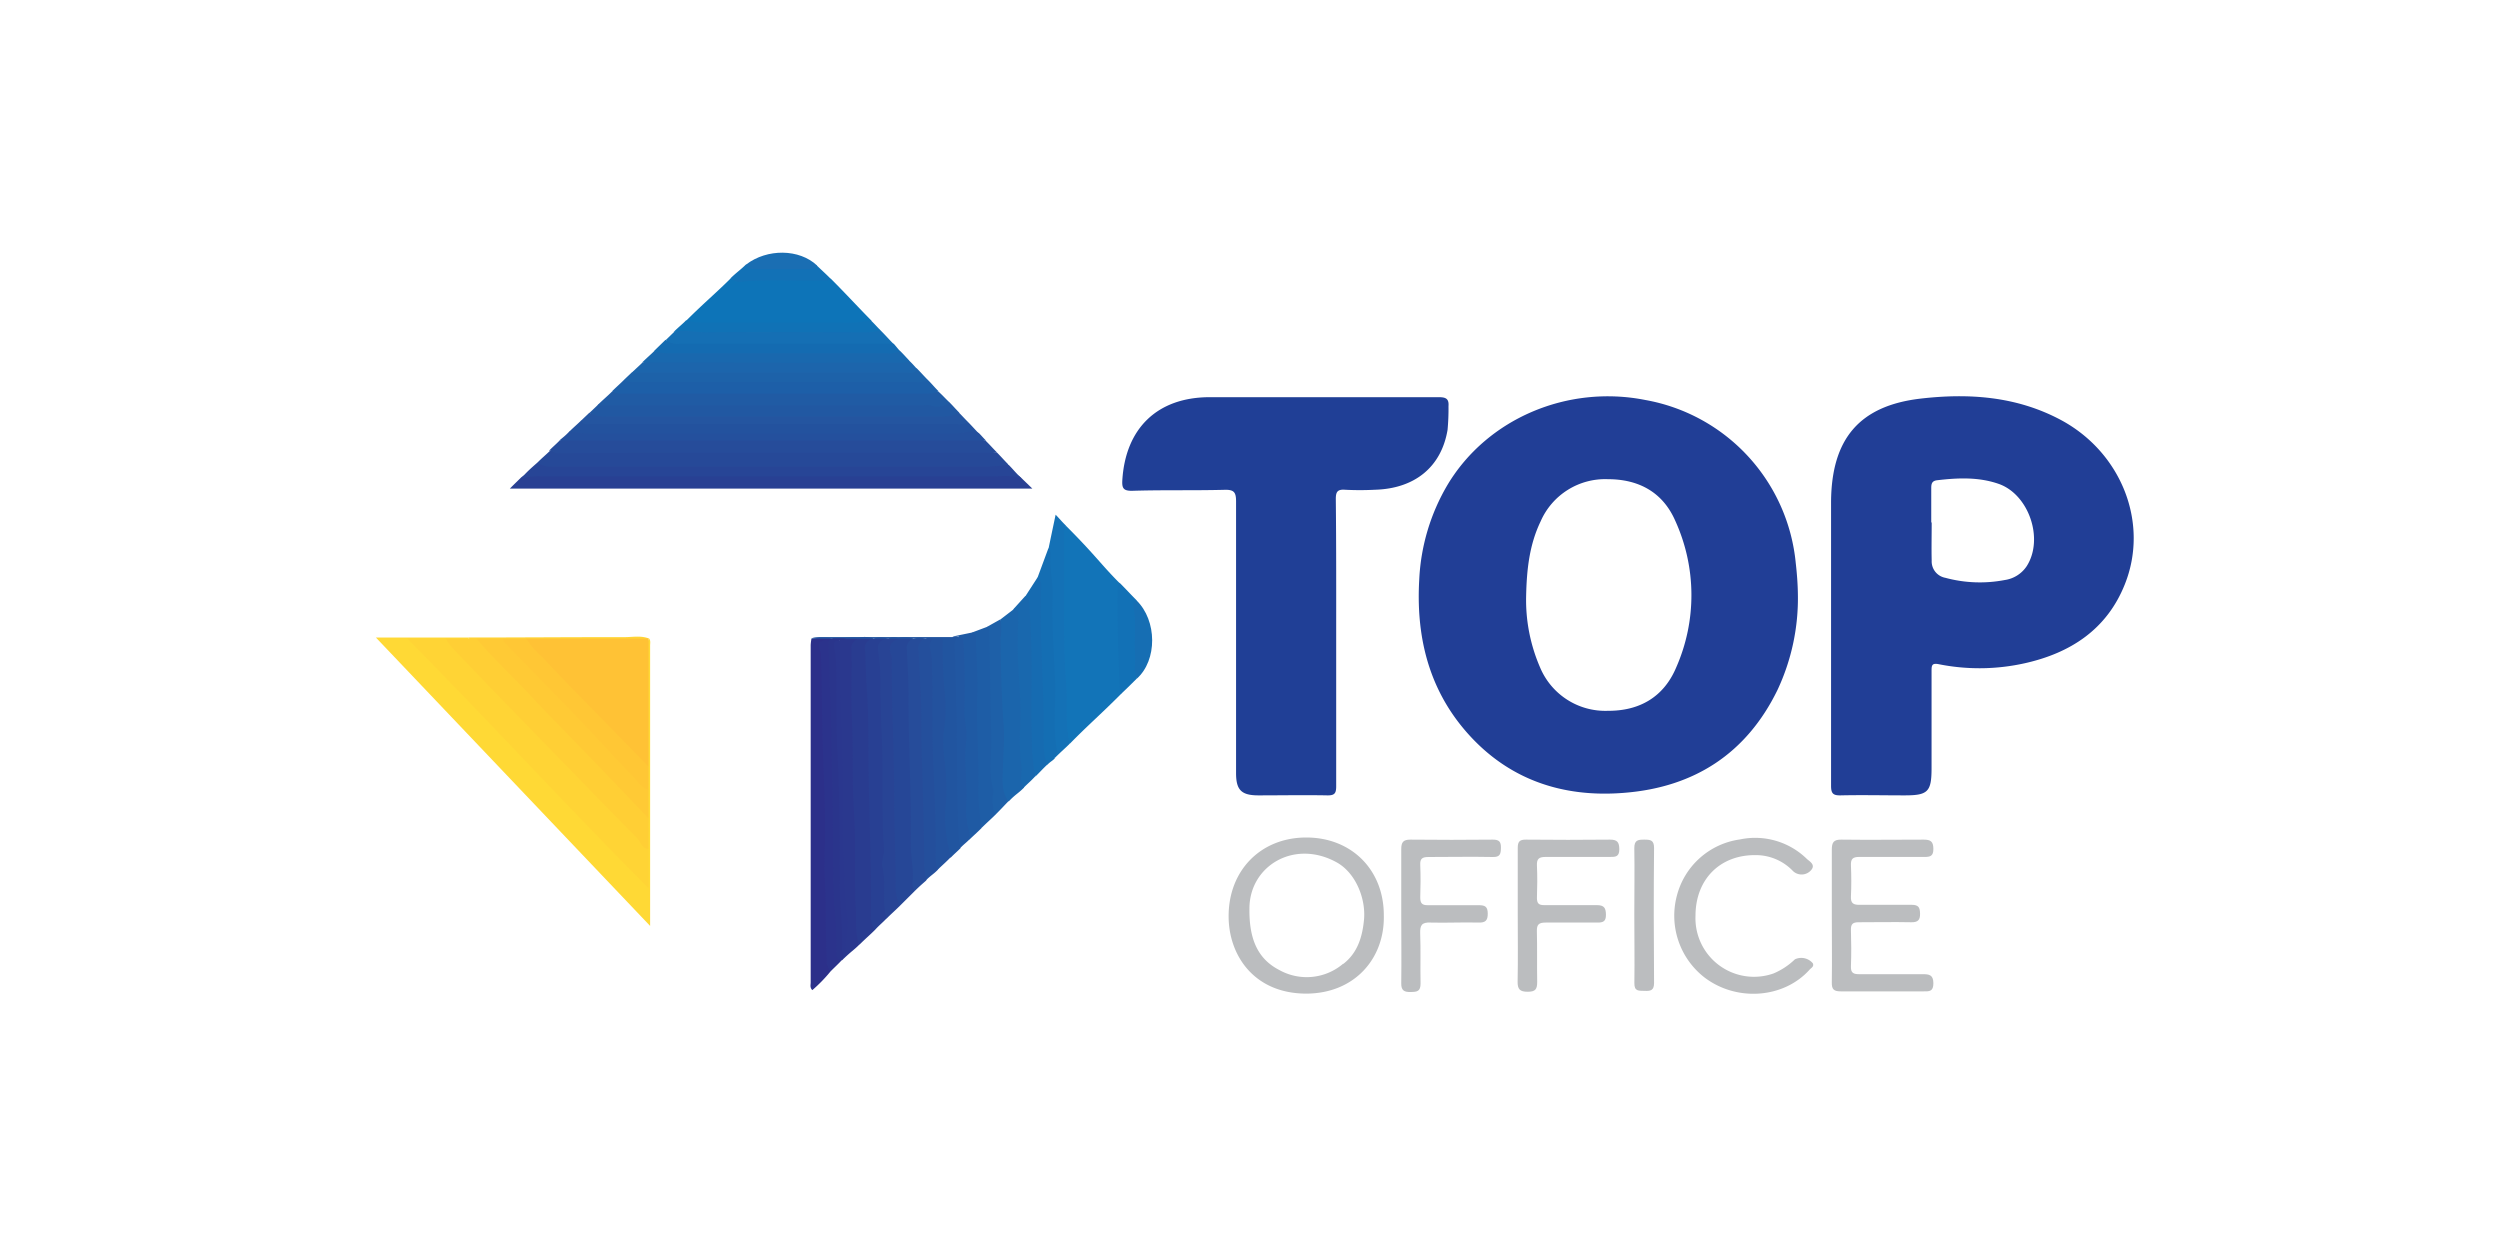 <svg id="Canaux" xmlns="http://www.w3.org/2000/svg" viewBox="0 0 400 200"><defs><style>.cls-1{fill:#203f96;}.cls-2{fill:#ffd935;}.cls-3{fill:#1274b8;}.cls-4{fill:#bbbdbf;}.cls-5{fill:#284093;}.cls-6{fill:#0d74b8;}.cls-7{fill:#264998;}.cls-8{fill:#264c9a;}.cls-9{fill:#274596;}.cls-10{fill:#293c90;}.cls-11{fill:#2c308a;}.cls-12{fill:#264797;}.cls-13{fill:#2158a2;}.cls-14{fill:#205ba4;}.cls-15{fill:#23529e;}.cls-16{fill:#1d5fa8;}.cls-17{fill:#284495;}.cls-18{fill:#2a388e;}.cls-19{fill:#24509d;}.cls-20{fill:#1b65ac;}.cls-21{fill:#2455a0;}.cls-22{fill:#1d62a9;}.cls-23{fill:#2155a0;}.cls-24{fill:#1471b6;}.cls-25{fill:#244f9c;}.cls-26{fill:#2b338c;}.cls-27{fill:#1c65ac;}.cls-28{fill:#1e5da6;}.cls-29{fill:#156fb4;}.cls-30{fill:#1f5aa4;}.cls-31{fill:#1968ae;}.cls-32{fill:#146eb3;}.cls-33{fill:#146bb1;}.cls-34{fill:#166bb1;}.cls-35{fill:#1e60a8;}.cls-36{fill:#2a358c;}.cls-37{fill:#1072b6;}.cls-38{fill:#2157a2;}.cls-39{fill:#1271b6;}.cls-40{fill:#166eb3;}.cls-41{fill:#1a6eb3;}.cls-42{fill:#ffd435;}.cls-43{fill:#213e96;}.cls-44{fill:#ffc235;}.cls-45{fill:#ffcf35;}.cls-46{fill:#ffca35;}.cls-47{fill:#ffc735;}.cls-48{fill:#2a378e;}</style></defs><title>top-office</title><path class="cls-1" d="M213.79,102.81c0,7.65,0,15.31,0,23,0,1.14-.27,1.47-1.44,1.45-3.67-.07-7.35,0-11,0-2.72,0-3.58-.85-3.58-3.55,0-14.5,0-29,0-43.49,0-1.46-.33-1.89-1.83-1.85-4.95.13-9.9,0-14.85.16-1.34,0-1.59-.42-1.52-1.67.5-8.33,5.6-13.28,13.91-13.31,12.25,0,24.5,0,36.75,0,1.1,0,1.62.25,1.53,1.42a37,37,0,0,1-.15,3.81c-1,5.94-5.25,9.41-11.65,9.58a47,47,0,0,1-4.75,0c-1.28-.1-1.49.41-1.48,1.55C213.81,87.5,213.79,95.15,213.79,102.81Z"/><path class="cls-2" d="M103.83,102.13c.31.35.19.78.19,1.17q0,21.74,0,43.47v1.38L60.14,102H75a.36.36,0,0,1-.23.4,10.66,10.66,0,0,1-3.19.2c-1.86-.07-3.73,0-5.54,0,12.51,12.71,24.62,25.83,37.37,38.74,0-2.11,0-4,0-5.82,0-1.52,0-3,0-4.54s-.07-3,0-4.54c0-1.25-.06-2.51,0-3.76-.07-6.06,0-12.12,0-18.17a4.06,4.06,0,0,1,.31-2.09Z"/><path class="cls-3" d="M179.4,111c-3.44,3.45-5.3,5-8.23,8a2.7,2.7,0,0,1-.75-2.24c-.08-4.93-.46-9.85-.55-14.77-.1-5.33-.28-10.67-.07-16,0-.7-.05-1.46.76-1.86,4.81,4.82,5.6,6.19,8.58,9.17a42.14,42.14,0,0,1,.17,5.15,73.87,73.87,0,0,0,.27,8.67A12.67,12.67,0,0,1,179.4,111Z"/><path class="cls-4" d="M293.09,146.37c0-3.47,0-6.94,0-10.41,0-1.16.27-1.64,1.53-1.62,4.39.06,8.78,0,13.17,0,1.1,0,1.54.29,1.55,1.47s-.51,1.31-1.48,1.3c-3.47,0-6.94,0-10.41,0-1,0-1.34.32-1.3,1.32.07,1.68.08,3.37,0,5-.06,1.12.41,1.36,1.43,1.34,2.75,0,5.51,0,8.27,0,1.11,0,1.34.4,1.36,1.42s-.36,1.39-1.41,1.37c-2.81-.06-5.62,0-8.43,0-.94,0-1.25.31-1.22,1.24.06,1.93.07,3.88,0,5.81-.05,1.08.43,1.27,1.36,1.26,3.37,0,6.74,0,10.11,0,1,0,1.71.07,1.72,1.43s-.65,1.33-1.61,1.32c-4.39,0-8.78,0-13.17,0-1.14,0-1.5-.3-1.47-1.46C293.14,153.52,293.09,149.94,293.09,146.37Z"/><path class="cls-5" d="M163.34,76.4l1.84,1.78H81.57c.76-.77,1.19-1.17,1.75-1.73a3.12,3.12,0,0,1,2.11-.77c.81,0,1.63,0,2.44,0h70.31c1.12,0,2.24.12,3.36.09A2.56,2.56,0,0,1,163.34,76.4Z"/><path class="cls-4" d="M271.28,146.53a9.37,9.37,0,0,0,12.49,9.22,11.19,11.19,0,0,0,3.42-2.26,2.4,2.4,0,0,1,2.87.65c.21.52-.27.72-.52,1-4.13,4.61-11.65,5.17-16.8,1.27a12.5,12.5,0,0,1-4.44-13.1,12.15,12.15,0,0,1,10.09-9,11.83,11.83,0,0,1,10.7,3.11c.41.39,1.35.87.79,1.67a2,2,0,0,1-3,.28,8.2,8.2,0,0,0-5.86-2.55C275.24,136.71,271.28,140.67,271.28,146.53Z"/><path class="cls-6" d="M109.82,51.28c2.74-2.74,4.81-4.46,7.11-6.76,5.32-.06,10.64-.28,16,.07,2.42,2.42,4.65,4.85,6.5,6.71a2.77,2.77,0,0,1-2.37.8q-12.51.06-25,0A2.31,2.31,0,0,1,109.82,51.28Z"/><path class="cls-7" d="M86,74c.79-.79,1.33-1.22,1.92-1.8A4.25,4.25,0,0,1,90.13,72q31.77-.06,63.54,0a22.1,22.1,0,0,1,5.9.46c.71.72,1.06,1.15,1.77,1.86a2.28,2.28,0,0,1-1.79.7c-.87.07-1.74.09-2.6.09H89.16A11.81,11.81,0,0,1,87.48,75,1.62,1.62,0,0,1,86,74Z"/><path class="cls-4" d="M242.84,146.36c0-3.57,0-7.14,0-10.71,0-1,.31-1.32,1.31-1.31q6.74.07,13.46,0c1.18,0,1.46.43,1.48,1.53,0,1.25-.63,1.24-1.53,1.24-3.42,0-6.84,0-10.25,0-1.06,0-1.45.28-1.4,1.37.08,1.73.06,3.47,0,5.2,0,.88.32,1.15,1.17,1.14,2.8,0,5.61,0,8.41,0,1.2,0,1.45.48,1.46,1.55s-.47,1.25-1.39,1.24c-2.75,0-5.51,0-8.26,0-1.06,0-1.43.29-1.4,1.37.07,2.71,0,5.41.05,8.11,0,1.18-.27,1.59-1.52,1.59s-1.64-.4-1.61-1.65C242.89,153.4,242.84,149.88,242.84,146.36Z"/><path class="cls-4" d="M224.2,146.42c0-3.52,0-7,0-10.56,0-1.1.31-1.53,1.48-1.52q6.57.07,13.16,0c1,0,1.33.31,1.31,1.32s-.16,1.49-1.32,1.46c-3.42-.07-6.84,0-10.26,0-1,0-1.38.24-1.33,1.28.07,1.73.06,3.47,0,5.2,0,.93.3,1.25,1.23,1.23,2.71,0,5.41,0,8.11,0,1,0,1.45.2,1.46,1.33s-.37,1.49-1.5,1.45c-2.55-.07-5.1.07-7.65,0-1.42-.07-1.7.44-1.66,1.74.1,2.65,0,5.3.06,8,0,1.3-.57,1.35-1.57,1.37s-1.55-.19-1.52-1.42C224.25,153.57,224.2,150,224.2,146.42Z"/><path class="cls-8" d="M159.57,72.44q-24,0-48,0-11.16,0-22.33.1c-.57,0-.88-.5-1.41-.41.66-.67,1.07-1,1.58-1.52a3.39,3.39,0,0,1,2.19-.51q31.42,0,62.84,0a7.3,7.3,0,0,1,3.3.45C158.56,71.36,158.85,71.73,159.57,72.44Z"/><path class="cls-9" d="M86,74a3.41,3.41,0,0,0,2.28.66l69.5,0c1.2,0,2.41-.18,3.61-.28.8.81,1,1.14,2,2.1a11.43,11.43,0,0,0-3.91-.25q-36.33,0-72.66,0a11.15,11.15,0,0,0-3.45.32C84.29,75.48,85.19,74.71,86,74Z"/><path class="cls-10" d="M140,148.78c-.85.85-1.49,1.37-2.49,2.37a2.06,2.06,0,0,1-.87-1.84c-.32-5,0-10-.27-15s-.15-10.18-.4-15.26-.19-10-.15-15c0-1.13.25-2,1.64-2.05a4.68,4.68,0,0,1,2.26.12c-1.3,2.06-.76,4.33-.69,6.53,0,1,.18,1.93.19,2.9.07,11.58.56,23.15.61,34.73A11,11,0,0,1,140,148.78Z"/><path class="cls-11" d="M132.89,155.42a23.65,23.65,0,0,1-2.92,3c-.42-.42-.26-.85-.26-1.23q0-27,0-54a9.38,9.38,0,0,1,.12-1,11.69,11.69,0,0,1,3.34-.06c.21.57-.27.61-.59.77-.78.16-.83.72-.83,1.39,0,7.14.29,14.27.49,21.4.14,5.15,0,10.31.27,15.44C132.76,145.86,132.6,150.65,132.89,155.42Z"/><path class="cls-12" d="M146.36,142.56,143.91,145c-1-.83-1.07-2-1.06-3.2.08-8.19-.34-16.37-.38-24.56,0-4.27-.13-8.54-.43-12.81-.1-1.59.24-2,1.84-2.37a5.29,5.29,0,0,1,2.24.09,11.63,11.63,0,0,0-.48,5.42c.43,4.89.08,9.79.34,14.68.33,6.26.12,12.53.52,18.79A3.67,3.67,0,0,1,146.36,142.56Z"/><path class="cls-13" d="M152,64.46c.67.68.84.92,1.48,1.56a1.8,1.8,0,0,1-1.59,1,9.31,9.31,0,0,1-1.67.09q-26.31,0-52.6,0c-1.18,0-2.51.27-3.26-1.09l1.27-1.21a3.43,3.43,0,0,1,2.19-.5q24.72,0,49.46,0C148.8,64.33,150.37,64.4,152,64.46Z"/><path class="cls-5" d="M140,148.78a3.23,3.23,0,0,1-.66-2.12c.13-8.18-.3-16.35-.39-24.53,0-3.95,0-7.92-.26-11.87-.16-2.08-.15-4.15-.29-6.22a1.54,1.54,0,0,1,1.26-1.84,4,4,0,0,1,2.5,0c-1.21,1.15-1.19,2.56-.86,4a3.94,3.94,0,0,1,0,.91c-.16,6.83.35,13.64.37,20.47,0,6.1,0,12.2.45,18.29a1.75,1.75,0,0,1-.32,1.13C141.11,147.72,140.71,148,140,148.78Z"/><path class="cls-14" d="M152,64.46a3.73,3.73,0,0,1-3.22.39,2.23,2.23,0,0,0-.9,0H95.58c.82-.82,1.61-1.47,2.33-2.19a7.18,7.18,0,0,1,1.67-.17c16.46,0,32.92,0,49.39,0a3.27,3.27,0,0,1,1.2.18C150.87,63.3,151.22,63.73,152,64.46Z"/><path class="cls-15" d="M154.92,67.56c.61.62,1,1.07,1.7,1.8a8.15,8.15,0,0,1-3.59.51q-29.46,0-58.92,0c-1,0-2.17.11-3-.83.67-.67,1.3-1.19,1.92-1.81a56,56,0,0,0,5.65.14h54.41A4.83,4.83,0,0,1,154.92,67.56Z"/><path class="cls-16" d="M150.17,62.6a3.63,3.63,0,0,1-1.92.36H99.68a3.27,3.27,0,0,1-1.77-.34c.62-.62,1.34-1.25,1.9-1.81a5.81,5.81,0,0,1,1.81-.19q22.38,0,44.76,0a5.58,5.58,0,0,1,2.11.2C149.31,61.65,149.38,61.81,150.17,62.6Z"/><path class="cls-17" d="M141.82,147c-.75-2.71,0-5.53-.62-8.26-.23-1,.31-1.92.24-2.86-.44-6-.07-12-.36-18-.11-2.34-.12-4.67-.22-7a38.81,38.81,0,0,0-.27-6.09c-.24-1.16-.28-2.46,1.49-2.6a2,2,0,0,1,1.83,0c-1.37.4-1.87,1.23-1.31,2.62a2.45,2.45,0,0,1,.09.9c-.07,7.06.35,14.11.38,21.17,0,5.2.23,10.41.23,15.62a18.61,18.61,0,0,0,.61,2.5C143,145.89,142.71,146.12,141.82,147Z"/><path class="cls-18" d="M137.48,102.2a1.57,1.57,0,0,0-1.25,1.84c.09,3.57-.11,7.15.07,10.71.25,5.06,0,10.14.34,15.18.35,5.2,0,10.39.28,15.57.11,1.88-.13,3.82.56,5.65-.87.88-1.22,1-2.75,2.49a1.16,1.16,0,0,1,.18-1.06,88.05,88.05,0,0,0-.24-12.58c-.23-3.55-.09-7.13-.08-10.69,0-6.06-.39-12.1-.39-18.16,0-2.26-.16-4.56-.21-6.84a3.6,3.6,0,0,1,.19-1.66c.24-.52.78-.44,1.2-.61C136.08,102.08,136.81,101.82,137.48,102.2Z"/><path class="cls-19" d="M91.13,69a15.41,15.41,0,0,0,4.54.35q28.68,0,57.36,0c1.2,0,2.38-.65,3.59-.06.53.53.5.56,1.16,1.22-1,0-1.91,0-2.87,0l-65.46,0C90.18,69.9,90.48,69.69,91.13,69Z"/><path class="cls-20" d="M160.11,99.08l1.94-1.49c.55-.48,1-.5,1.2.31a2.94,2.94,0,0,1,.09,1.06,39.37,39.37,0,0,0,.12,8.82c.57,4.93-.2,9.85.38,14.75a17.72,17.72,0,0,1,0,3.49c-1,1-1.29,1-2.43,2.19-.88-.18-1-.89-1.14-1.61a43.42,43.42,0,0,1-.16-8.53,45,45,0,0,0-.18-5.93c-.36-3.72-.11-7.43-.21-11.14A7.41,7.41,0,0,1,160.11,99.08Z"/><path class="cls-21" d="M154.92,67.56a3.13,3.13,0,0,1-1.78.3H94.52c-.57,0-1.23.19-1.47-.63.52-.51.89-.84,1.26-1.21a4.61,4.61,0,0,0,2.63.63q26.93,0,53.86,0a4.8,4.8,0,0,0,2.63-.63C154,66.59,154.27,66.91,154.92,67.56Z"/><path class="cls-8" d="M146.36,142.56A2.32,2.32,0,0,1,146,141c.23-2-.3-3.92-.27-5.89.12-8-.41-16-.37-24.07,0-2.36-.16-4.75-.26-7.13a1.52,1.52,0,0,1,.94-1.67,3.14,3.14,0,0,1,2.2,0c-1.17,1.75-.85,3.69-.69,5.59a34.32,34.32,0,0,1,.19,3.65c-.14,6.66.41,13.31.37,20,0,2.58.25,5.18.28,7.77a2.85,2.85,0,0,1-.2,1.63C147.51,141.48,147.14,141.79,146.36,142.56Z"/><path class="cls-4" d="M261.49,146.26c0-3.52.06-7,0-10.56,0-1.29.58-1.36,1.58-1.36s1.59.06,1.58,1.36c-.07,7.18-.06,14.37,0,21.56,0,1.21-.55,1.32-1.49,1.28s-1.69.13-1.66-1.27C261.55,153.6,261.49,149.93,261.49,146.26Z"/><path class="cls-22" d="M148.49,60.83a3.21,3.21,0,0,1-1.78.29H101.58a3.18,3.18,0,0,1-1.77-.31c.49-.49.88-.83,1.26-1.21a4.44,4.44,0,0,1,2.81-.5H143.2c1.17,0,2.34-.08,3.5-.15C147.41,59.67,147.68,60,148.49,60.83Z"/><path class="cls-23" d="M148.19,102.19H135.33c-.72.06-1.43.57-2.15,0l-3.36,0c.13-.15.6-.26,1.55-.26q10.53,0,21,0c.37-.14.74-.25,1.07.11a55.84,55.84,0,0,0,0,9.59c.25,3.2.13,6.41.06,9.62-.09,4.28.47,8.54.36,12.81a3.69,3.69,0,0,1-.18,1.65c-.71.71-.74.68-1.55,1.49-.92-.29-1-1.06-1-1.84-.05-2.83-.63-5.66-.08-8.51.21-1.11-.22-2.22-.25-3.34a75.64,75.64,0,0,1-.08-8.52c.31-3.8-.35-7.6-.46-11.41,0-.6-.3-.81-.83-.86A2,2,0,0,1,148.19,102.19Z"/><path class="cls-24" d="M170.56,84.11a2.77,2.77,0,0,0-.31,1.47c0,4.1,0,8.2,0,12.3,0,3.88,0,7.78.34,11.61.24,3.16-.22,6.38.57,9.5-.79.79-1.19,1.09-2.41,2.3-.27-3-.35-6-.32-9.07,0-3.29-.08-6.6-.29-9.89A28.92,28.92,0,0,1,168,99c.19-3.75-.47-7.49-.23-11.25.36-1.75.73-3.5,1.13-5.4C169.62,83.09,169.77,83.33,170.56,84.11Z"/><path class="cls-25" d="M148.19,102.19h1.22c.17,3.25.22,6.5.2,9.75-.05,8.55.54,17.08.63,25.62a2.55,2.55,0,0,1-.21,1.63c-.71.71-1,.8-1.82,1.6a9.51,9.51,0,0,1-.32-2.56c-.09-5.55-.18-11.1-.39-16.64-.15-4,0-8-.25-11.9-.13-1.88-.18-3.76-.3-5.63A1.57,1.57,0,0,1,148.19,102.19Z"/><path class="cls-26" d="M132.89,155.42a2.82,2.82,0,0,1-.63-1.66c-.08-2.69-.15-5.4-.14-8.07,0-3.14-.3-6.26-.18-9.41.26-6.61-.26-13.23-.37-19.84-.06-3.76-.08-7.53-.21-11.29a3.33,3.33,0,0,0-.13-1.05c-.52-1.37.08-1.78,1.36-1.63A2.09,2.09,0,0,1,133,104c-.12,3.58.3,7.13.34,10.7.08,8,.22,16,.36,24,.08,4.48.3,9,.53,13.44,0,.52.39,1,.46,1.48C134.11,154.25,133.71,154.6,132.89,155.42Z"/><path class="cls-15" d="M150,139.18a7.75,7.75,0,0,1-.3-2.4c.06-5.07-.18-10.15-.4-15.21s0-9.95-.2-14.91a9.27,9.27,0,0,0-.25-2.72,1.46,1.46,0,0,1,.53-1.76h1.46a76,76,0,0,0,.32,8.57,24.54,24.54,0,0,1-.1,5.93c-.44,2.68.24,5.34.33,8a28.12,28.12,0,0,1,0,3.31,21.69,21.69,0,0,0,.79,9.09C151.38,137.92,151,138.22,150,139.18Z"/><path class="cls-27" d="M146.7,59c-.29.86-1,.63-1.61.63h-44c.74-.74,1.19-1.11,1.67-1.59a6.6,6.6,0,0,1,2.53-.46c12.91,0,25.82,0,38.73,0a7,7,0,0,1,1.51.18C146.06,58.27,146.23,58.49,146.7,59Z"/><path class="cls-28" d="M155.5,101.21l2.45-.92c.91.09.79.84.79,1.38,0,6.83.63,13.65.27,20.49-.11,2.19.5,4.34.35,6.55a6.63,6.63,0,0,1-.11,1.66c-.71.71-1.23,1.14-2.17,2.07a2,2,0,0,1-.75-1.74,72,72,0,0,1-.34-7.91,42.6,42.6,0,0,0-.25-7.14,8.44,8.44,0,0,1,0-2.13C156.18,109.41,155.6,105.31,155.5,101.21Z"/><path class="cls-29" d="M140.88,52.85c.87.87,1.37,1.46,2.07,2.16a2.69,2.69,0,0,1-2,.47q-15.9,0-31.79,0c-1,0-2.11.14-2.6-1.11l1.25-1.21a2.39,2.39,0,0,1,2.14-.51,15.17,15.17,0,0,0,3.5,0c8.76,0,17.52.08,26.27-.05A2.23,2.23,0,0,1,140.88,52.85Z"/><path class="cls-30" d="M155.5,101.21c.6.08.67.5.67,1,0,2.9.33,5.82.21,8.68-.23,5.34.32,10.65.14,16a38.93,38.93,0,0,0,.56,5.57c-.85.85-1.21,1.13-2.1,2a1.57,1.57,0,0,1-.34-1c-.65-4.59-.47-9.21-.56-13.82-.09-4.26-.18-8.53-.22-12.79a30.88,30.88,0,0,0-.47-5l-1,0Z"/><path class="cls-31" d="M145.51,57.72a2.81,2.81,0,0,1-1.31.34L102.74,58c.77-.77,1.37-1.26,1.92-1.81A2.94,2.94,0,0,1,106,56c12.23.1,24.46.06,36.69,0a3.44,3.44,0,0,1,1.35.17C144.74,56.87,144.82,57,145.51,57.72Z"/><path class="cls-32" d="M167.74,87.73a.81.81,0,0,1,.37.79c-.2,2.34.4,4.65.31,7-.17,4.53.24,9,.4,13.56.12,3.65-.38,7.33.3,11,.11.56-.37.82-.36,1.27-.5.5-.59.41-1.26,1.08-.79-.4-.74-1.15-.77-1.85-.18-4.21-.18-8.43-.39-12.63-.26-5.18-.07-10.36-.34-15.52Z"/><path class="cls-33" d="M144,56.17a3.82,3.82,0,0,1-2.08.36q-17.37,0-34.74,0a8.46,8.46,0,0,1-2.56-.34c.72-.72,1.32-1.28,1.87-1.83a3.09,3.09,0,0,0,2.28.64H143C143.45,55.51,143.59,55.72,144,56.17Z"/><path class="cls-31" d="M163.81,126c-.84-1-.19-2.26-.37-3.35a31.94,31.94,0,0,1-.19-6.55c.2-4.41-.45-8.78-.42-13.19,0-1.55.09-3.11.1-4.67,0-.73-.24-.9-.88-.67l2-2.21c1,.06,1,.9,1,1.57.25,2.84.33,5.69.41,8.54.09,3.46.08,6.93,0,10.39-.05,2.26.33,4.47.36,6.72a3,3,0,0,1-.19,1.64C164.9,125,164.64,125.19,163.81,126Z"/><path class="cls-34" d="M165.67,124.24a28.43,28.43,0,0,1-.57-6c-.15-4.37,0-8.74-.06-13.12,0-2.86-.21-5.71-.33-8.57a1.39,1.39,0,0,0-.65-1.15l1.94-3a1,1,0,0,1,.58,1c0,.35,0,.71,0,1.06-.21,7,.33,14,.41,21,0,2.28-.2,4.66.51,6.93C166.58,123.29,166.9,123,165.67,124.24Z"/><path class="cls-35" d="M159.25,130.37a5.88,5.88,0,0,1-.36-3.24,2,2,0,0,0,0-.91c-.74-2.63-.24-5.29-.29-7.94-.11-5.63-.2-11.26-.31-16.89,0-.4.05-.82-.36-1.1l2.16-1.21a9,9,0,0,1,0,2.93c.05,4.73.14,9.44.5,14.17.16,2.09-.07,4.31-.11,6.48-.05,1.9-.35,3.84.86,5.55C160.43,129.15,160.31,129.31,159.25,130.37Z"/><path class="cls-36" d="M134.54,153.67a1.1,1.1,0,0,1-.72-1.22,62.35,62.35,0,0,0-.36-7.61c-.26-6.32-.13-12.64-.3-19-.12-4.81-.11-9.62-.32-14.43-.13-3-.24-6-.25-9a.61.61,0,0,0,.59-.28h2.15c-.23.34-.58.26-.91.28a1.55,1.55,0,0,0-.44,1.39c.19,3.46.22,6.92.3,10.38.23,10.34.35,20.68.68,31,.08,2.58,0,5.16.08,7.74l-.31.64-.09.06Z"/><path class="cls-37" d="M140.88,52.85a8.49,8.49,0,0,1-2.56.32c-8.44,0-16.89-.08-25.34,0-1.74,0-3.47-.46-5.2-.05.78-.79,1.5-1.33,2-1.88a8.53,8.53,0,0,0,2.71.36c7.44,0,14.88,0,22.32,0a16.88,16.88,0,0,0,4.54-.33C140.09,52,140.28,52.25,140.88,52.85Z"/><path class="cls-38" d="M153.39,101.88c.61,0,.73.4.76.92.25,3.7.23,7.4.15,11.1,0,1.59.53,3.15.3,4.7-.47,3.3.24,6.58,0,9.86a12.82,12.82,0,0,0,.45,4.53,2.94,2.94,0,0,1-.11,1.48c-.42.42-.62.53-1.23,1.14a9.44,9.44,0,0,1-.35-2.7c-.36-7-.14-14-.37-21-.08-2.78-.14-5.57-.24-8.36A1.73,1.73,0,0,1,153.39,101.88Z"/><path class="cls-39" d="M179.4,111a1.78,1.78,0,0,1-.24-.53c-.23-5.47-.44-10.93-.33-16.41a1,1,0,0,1,.31-.81c1,1,1.73,1.81,2.69,2.77.35,3.32.09,6.66.26,10,0,.87-.16,1.7-.2,2.55C180.45,110,180.23,110.21,179.4,111Z"/><path class="cls-39" d="M132.89,44.59c-.45.49-1,.28-1.57.29-4.14.13-8.29-.2-12.43.17a2.25,2.25,0,0,1-2-.53c.82-.82,1.68-1.42,2.44-2.18a75.73,75.73,0,0,0,11.37.15C131.62,43.37,132.32,44,132.89,44.59Z"/><path class="cls-40" d="M181.89,108.59c-.62-1.18-.17-2.45-.27-3.68-.23-2.66.27-5.35-.29-8-.08-.41.18-.66.5-.86C185.16,99.29,185.19,105.63,181.89,108.59Z"/><path class="cls-41" d="M130.74,42.49c-.33.62-.9.56-1.46.56h-8.39c-.63,0-1.24,0-1.52-.72C122.74,39.74,127.9,39.8,130.74,42.49Z"/><path class="cls-42" d="M75,102.13V102c8.31,0,16.62-.07,24.93-.06,1.29,0,2.62-.28,3.89.22l-.06.06a2.34,2.34,0,0,1-1.73.45c-5.9,0-11.81.07-17.71,0-1.25.06-2.5,0-3.76,0s-2.83,0-4.25,0A1.53,1.53,0,0,1,75,102.13Z"/><path class="cls-43" d="M287.32,90.09A29.36,29.36,0,0,0,263.26,64c-12.5-2.48-25.27,3-31.6,13.48a32.79,32.79,0,0,0-4.58,15.23c-.52,8.93,1.41,17.21,7.31,24.13,6.69,7.84,15.55,10.86,25.62,10,11.09-.91,19.44-6.29,24.39-16.45A34.51,34.51,0,0,0,287.66,95C287.64,93.54,287.52,91.82,287.32,90.09Zm-19.14,16.73c-2,4.72-5.88,6.94-10.93,6.91a11.31,11.31,0,0,1-10.82-6.9,27.11,27.11,0,0,1-2.25-11.41c.09-4.35.53-8.28,2.32-12a11.27,11.27,0,0,1,10.76-6.75c4.91,0,8.77,2.06,10.78,6.65A28.69,28.69,0,0,1,268.18,106.82Z"/><path class="cls-43" d="M329.75,67.2c-7.1-3.8-14.74-4.32-22.48-3.42-9.78,1.15-14.23,6.45-14.3,16.5,0,7.19,0,14.39,0,21.58,0,8,0,15.92,0,23.88,0,1.22.33,1.54,1.53,1.52,3.42-.08,6.84,0,10.25,0,3.73,0,4.3-.58,4.3-4.38,0-5.21,0-10.41,0-15.62,0-.81.09-1.18,1.09-1a33.18,33.18,0,0,0,13.82-.14c7.33-1.64,13.13-5.42,16-12.6C343.91,83.69,339.43,72.4,329.75,67.2Zm-5.46,23.36a5.07,5.07,0,0,1-3.51,2.24,21.13,21.13,0,0,1-9.52-.35,2.67,2.67,0,0,1-2.19-2.74c-.05-2,0-4.08,0-6.12H309c0-1.83,0-3.66,0-5.5,0-.7.12-1.15.93-1.25,3.31-.39,6.62-.54,9.83.57C324.6,79.08,327.05,86.19,324.29,90.56Z"/><path class="cls-42" d="M103.76,135.85v6.25c-13.15-13.18-25.48-26.69-38.59-39.92h6.17A50.67,50.67,0,0,1,76.21,107q2.66,2.75,5.26,5.54c4.51,4.78,9.19,9.39,13.69,14.17C98,129.78,101.08,132.64,103.76,135.85Z"/><path class="cls-44" d="M84.2,102.18h19.57v20.48c-.69.15-1-.37-1.39-.76q-4.83-5.18-9.77-10.26c-2.65-2.74-5.3-5.47-7.93-8.22C84.34,103.08,83.79,102.81,84.2,102.18Z"/><path class="cls-45" d="M103.76,135.85c-1.06-.08-1.23-1.14-1.81-1.73-3.79-3.83-7.53-7.7-11.29-11.56s-7.79-8-11.67-12q-3.48-3.6-6.92-7.25a8,8,0,0,1-.73-1.15l3.67,0,1.23,0a5,5,0,0,1,1.36,1c3.12,3.49,6.43,6.8,9.72,10.13,4.6,4.63,8.85,9.59,13.57,14.1a16.47,16.47,0,0,1,2.88,3.55Z"/><path class="cls-46" d="M103.77,130.94q-4.47-4.68-8.94-9.34c-2.43-2.52-4.89-5-7.32-7.53-1-1-1.94-2.06-2.91-3.09-2.78-2.94-5.76-5.69-8.36-8.8h4.28c5.13,5.08,10.1,10.31,15.07,15.54,2.73,2.87,5.56,5.65,8.17,8.63Z"/><path class="cls-47" d="M103.76,126.35c-1.08-.25-1.61-1.19-2.3-1.91-3-3.11-5.88-6.31-8.87-9.43-3.76-3.93-7.58-7.8-11.37-11.69-.32-.33-.7-.62-.7-1.14H84.2a13.37,13.37,0,0,0,2.54,2.92c3.45,3.71,7,7.3,10.57,10.94l6.46,6.63C103.77,123.9,103.77,125.12,103.76,126.35Z"/><path class="cls-4" d="M209,134c-7.27,0-12.44,5.26-12.42,12.62,0,6.16,4,12.31,12.36,12.36,7.83,0,12.64-5.67,12.47-12.54C221.42,139.19,216.26,134,209,134Zm5.89,20.21a9,9,0,0,1-10.19,1c-3.44-1.77-4.86-4.92-4.79-9.85,0-6.81,7.18-11.16,14-7.36,3,1.69,4.61,5.73,4.34,9.05C218,149.85,217.23,152.45,214.92,154.23Z"/><path class="cls-48" d="M135,153a4.18,4.18,0,0,1-.29-1.17c.18-3.46-.35-6.9-.35-10.36,0-6.92,0-13.85-.35-20.76-.28-4.94-.1-9.87-.23-14.8a13.53,13.53,0,0,0-.27-2.11c-.13-.65-.19-1.4.87-1.33-.09,6.25.2,12.5.41,18.74.2,6-.1,12,.27,18a64,64,0,0,0,.49,7.57c.36,1.93-.57,3.89-.12,5.87C135.49,152.71,135.19,152.87,135,153Z"/></svg>
